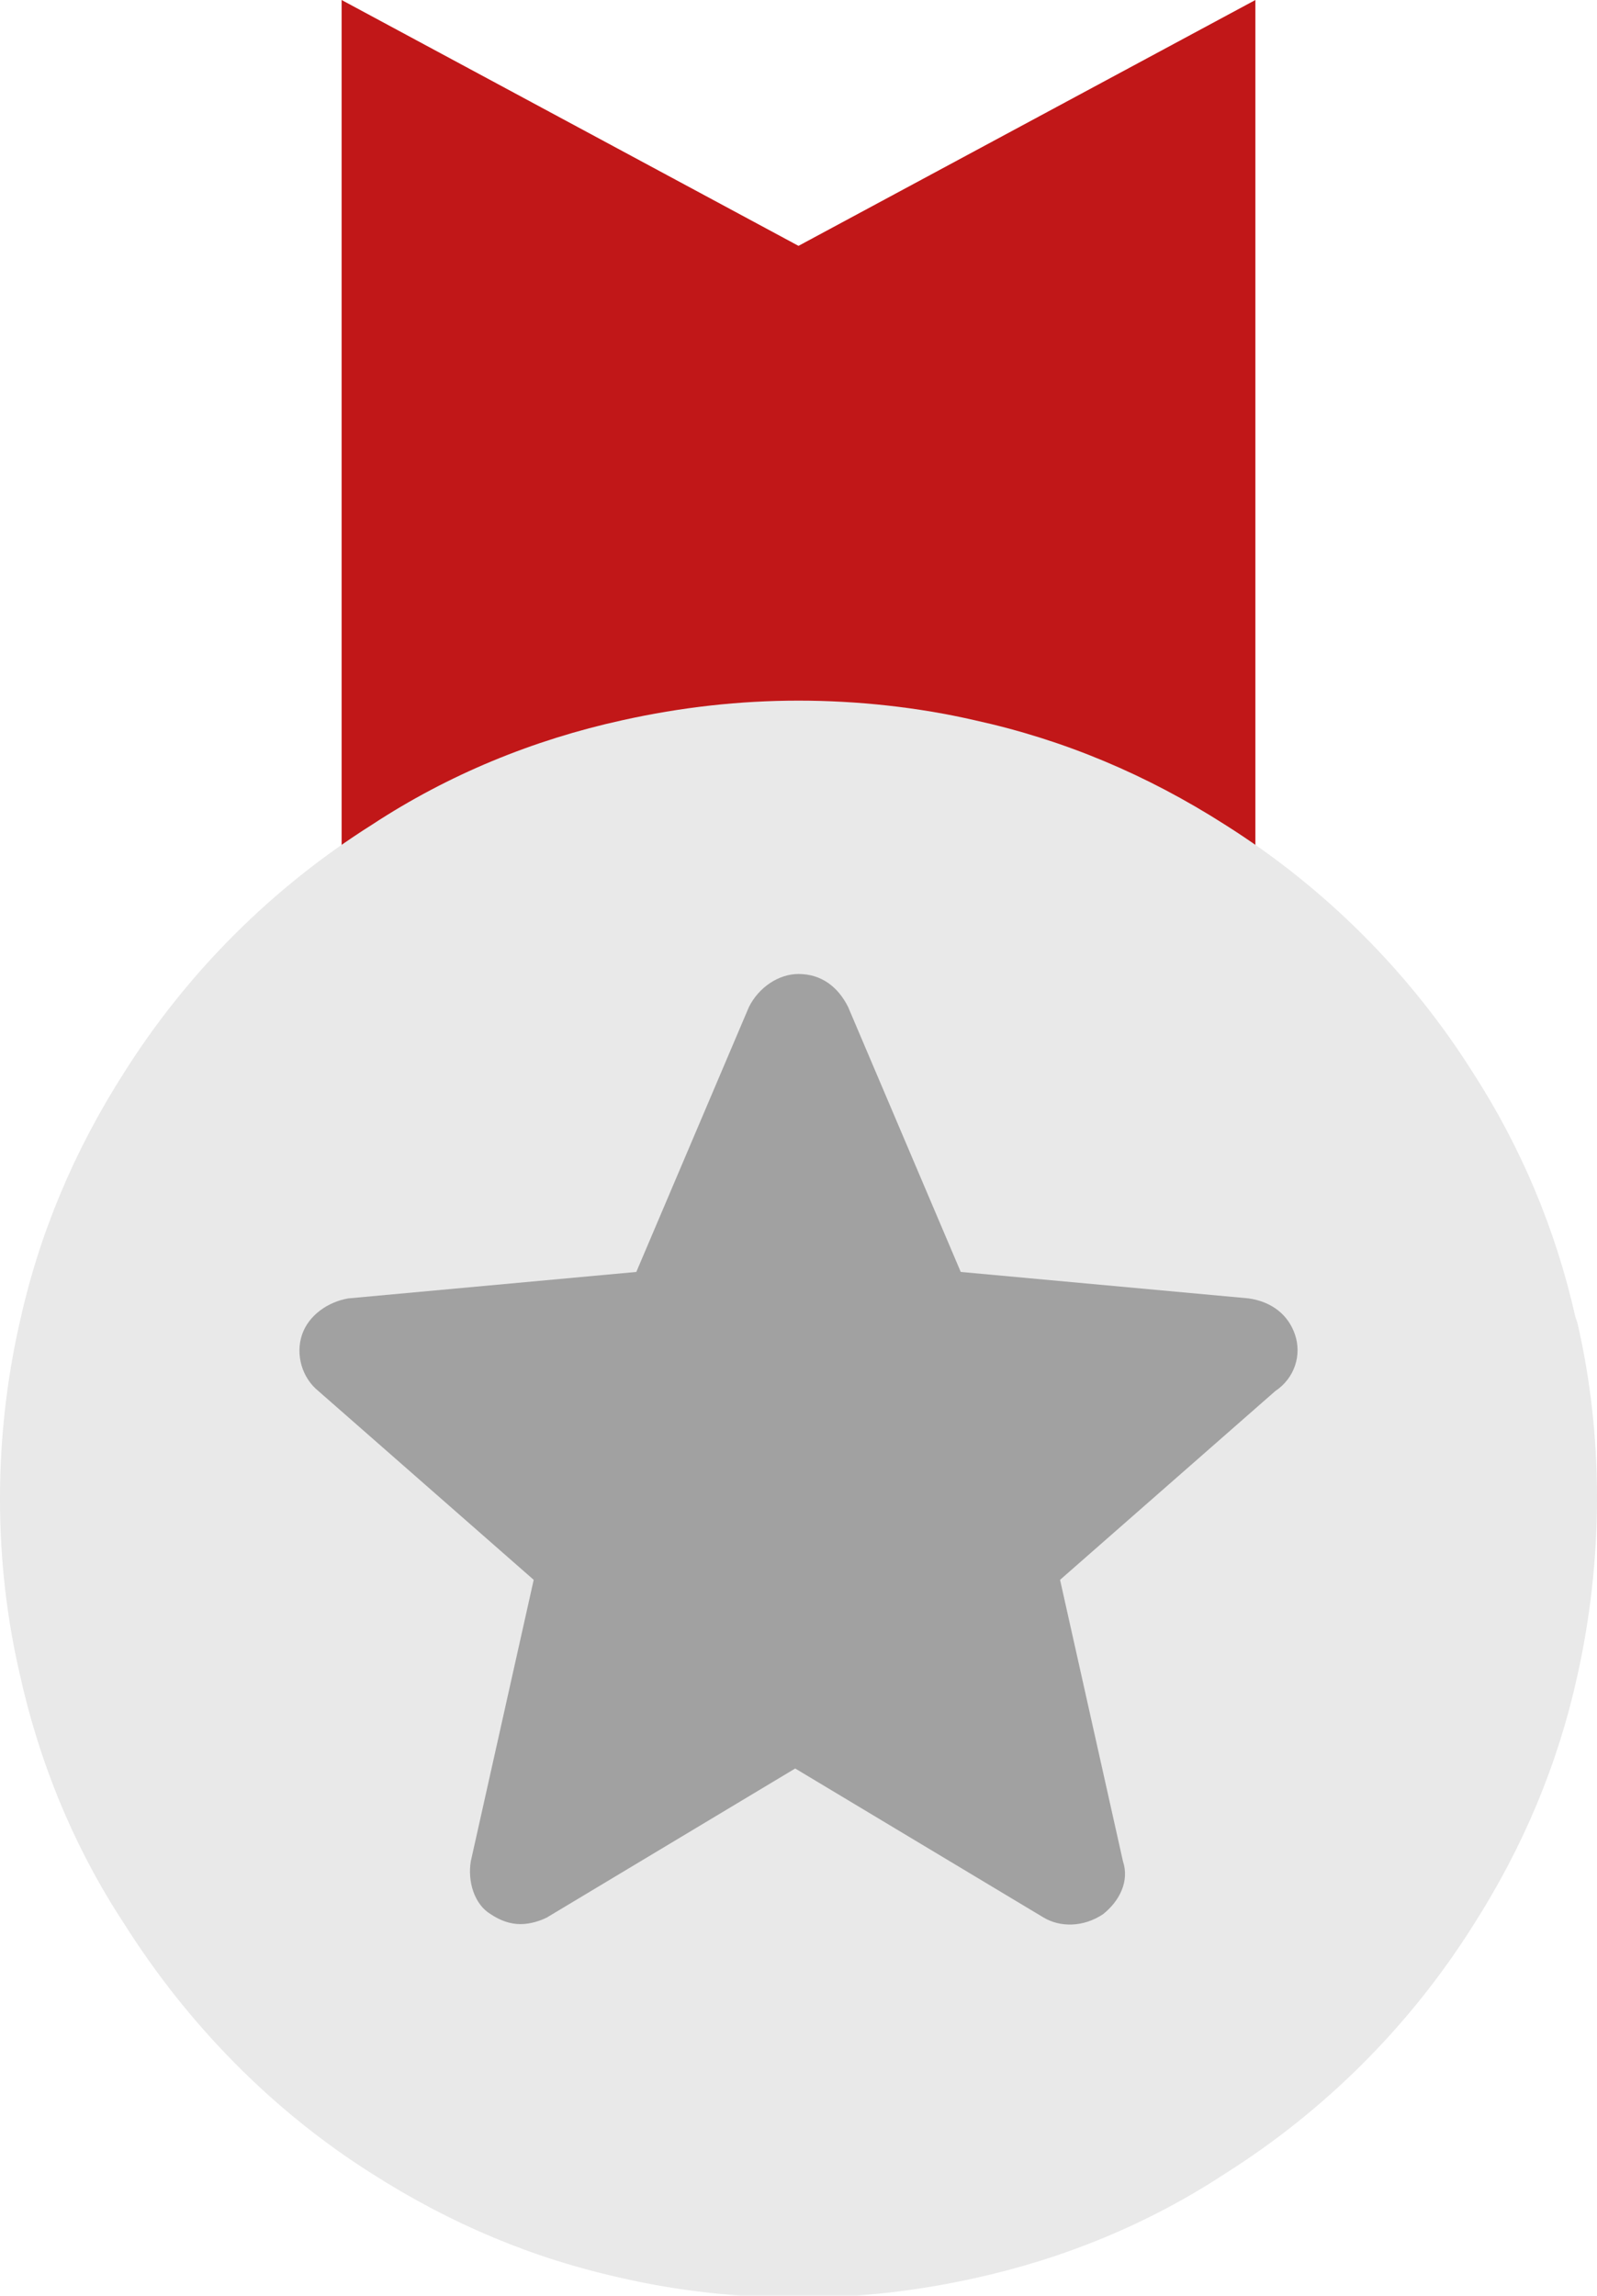<svg width="32" height="46" viewBox="0 0 32 46" fill="none" xmlns="http://www.w3.org/2000/svg">
<g clip-path="url(#clip0)">
<path d="M25.155 17.439H6.845V0L16 4.926L25.155 0V17.439Z" fill="#C11718"/>
<path d="M31.608 26.507L31.564 26.376C31.172 24.632 30.474 22.976 29.515 21.493C28.251 19.488 26.55 17.788 24.545 16.523C22.976 15.521 21.319 14.823 19.531 14.431C18.398 14.169 17.177 14.038 16 14.038C14.823 14.038 13.646 14.169 12.469 14.431C10.681 14.823 8.981 15.521 7.455 16.523C5.45 17.788 3.749 19.488 2.485 21.493C1.482 23.063 0.785 24.719 0.392 26.507C-0.131 28.817 -0.131 31.259 0.392 33.526C0.785 35.313 1.482 37.014 2.485 38.54C3.749 40.545 5.45 42.289 7.455 43.553C9.025 44.556 10.681 45.254 12.469 45.646C13.602 45.907 14.823 46.038 16 46.038C17.177 46.038 18.354 45.907 19.531 45.646C21.319 45.254 23.019 44.556 24.545 43.553C26.55 42.289 28.251 40.589 29.515 38.583C30.518 37.014 31.215 35.357 31.608 33.569C32.131 31.215 32.131 28.774 31.608 26.507Z" fill="#E9E9E9"/>
<path d="M25.95 26.745C25.818 26.347 25.486 26.082 25.022 26.015L19.251 25.485L16.995 20.178C16.797 19.78 16.465 19.515 16 19.515C15.603 19.515 15.205 19.78 15.006 20.178L12.75 25.485L6.979 26.015C6.581 26.082 6.184 26.347 6.051 26.745C5.918 27.143 6.051 27.607 6.382 27.873L10.694 31.654L9.434 37.292C9.367 37.69 9.5 38.154 9.832 38.353C10.031 38.486 10.23 38.552 10.429 38.552C10.628 38.552 10.827 38.486 10.959 38.419L15.934 35.434L20.909 38.419C21.241 38.618 21.705 38.618 22.103 38.353C22.435 38.088 22.634 37.69 22.501 37.292L21.241 31.654L25.552 27.873C25.95 27.607 26.083 27.143 25.95 26.745Z" fill="#A1A1A1"/>
</g>
<defs>
<clipPath id="clip0">
<rect width="32" height="45.995" fill="white"/>
</clipPath>
</defs>
</svg>
